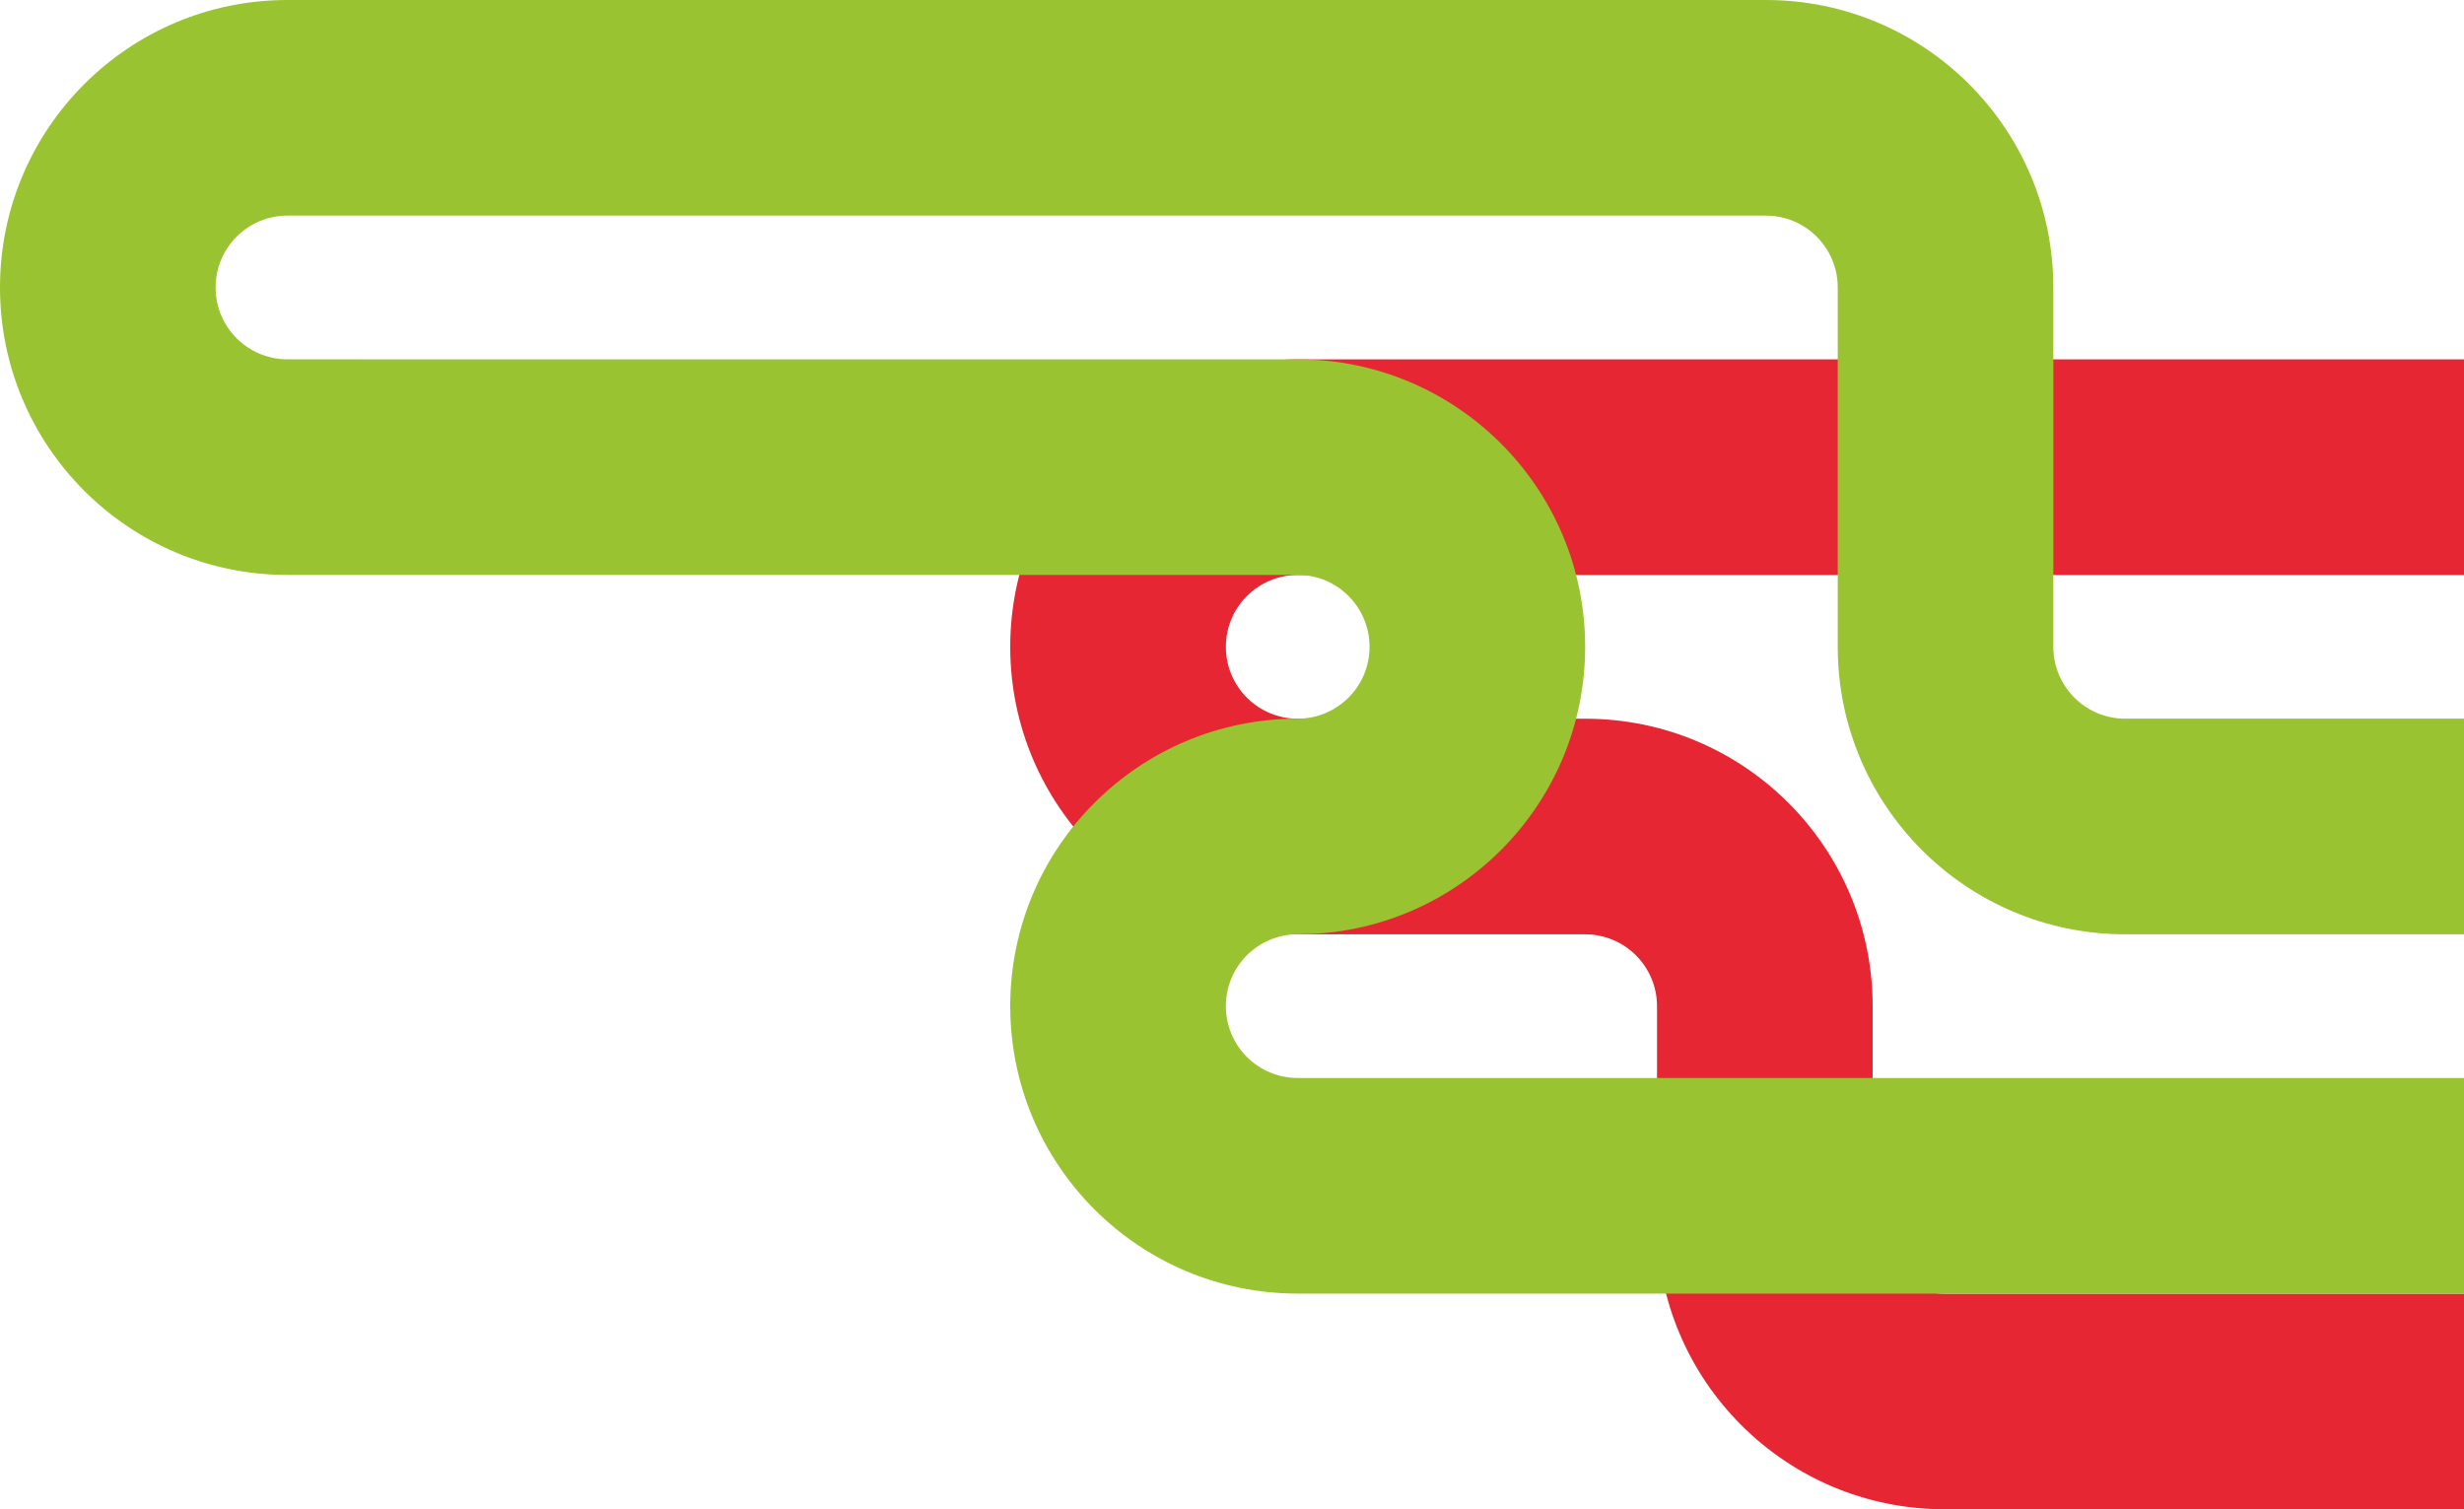 <svg xmlns="http://www.w3.org/2000/svg" viewBox="0 0 850.39 520.87"><g style="isolation:isolate"><g id="Layer_2"><g id="Layer_1-2"><path d="M671.1 520.87h179.3v-74.41H671.1c-13.7 0-24.8-11.1-24.8-24.8v-74.41c0-54.79-44.42-99.21-99.21-99.21h-99.21c-13.7 0-24.8-11.1-24.8-24.8 0-13.7 11.1-24.8 24.8-24.8h402.53v-74.41H447.87c-54.79 0-99.21 44.42-99.21 99.21 0 54.79 44.42 99.21 99.21 99.21h99.21c13.7 0 24.8 11.1 24.8 24.8v74.41c0 54.79 44.42 99.21 99.21 99.21z" style="mix-blend-mode:multiply" fill="#e62733"/><path d="M708.66 223.23V99.21C708.66 44.42 664.24 0 609.45 0H99.21C44.42 0 0 44.42 0 99.21c0 54.79 44.42 99.21 99.21 99.21h348.66c13.7 0 24.8 11.1 24.8 24.8 0 13.7-11.1 24.8-24.8 24.8-54.79 0-99.21 44.42-99.21 99.21 0 54.79 44.42 99.21 99.21 99.21H850.4v-74.41H447.87c-13.7 0-24.8-11.1-24.8-24.8 0-13.7 11.1-24.8 24.8-24.8 54.79 0 99.21-44.42 99.21-99.21 0-54.79-44.42-99.21-99.21-99.21H99.21c-13.7 0-24.8-11.1-24.8-24.8 0-13.7 11.1-24.8 24.8-24.8h510.24c13.7 0 24.8 11.1 24.8 24.8v124.02c0 54.79 44.42 99.21 99.21 99.21h116.93v-74.41H733.46c-13.7 0-24.8-11.1-24.8-24.8z" style="mix-blend-mode:multiply" fill="#9ac331"/></g></g></g></svg>